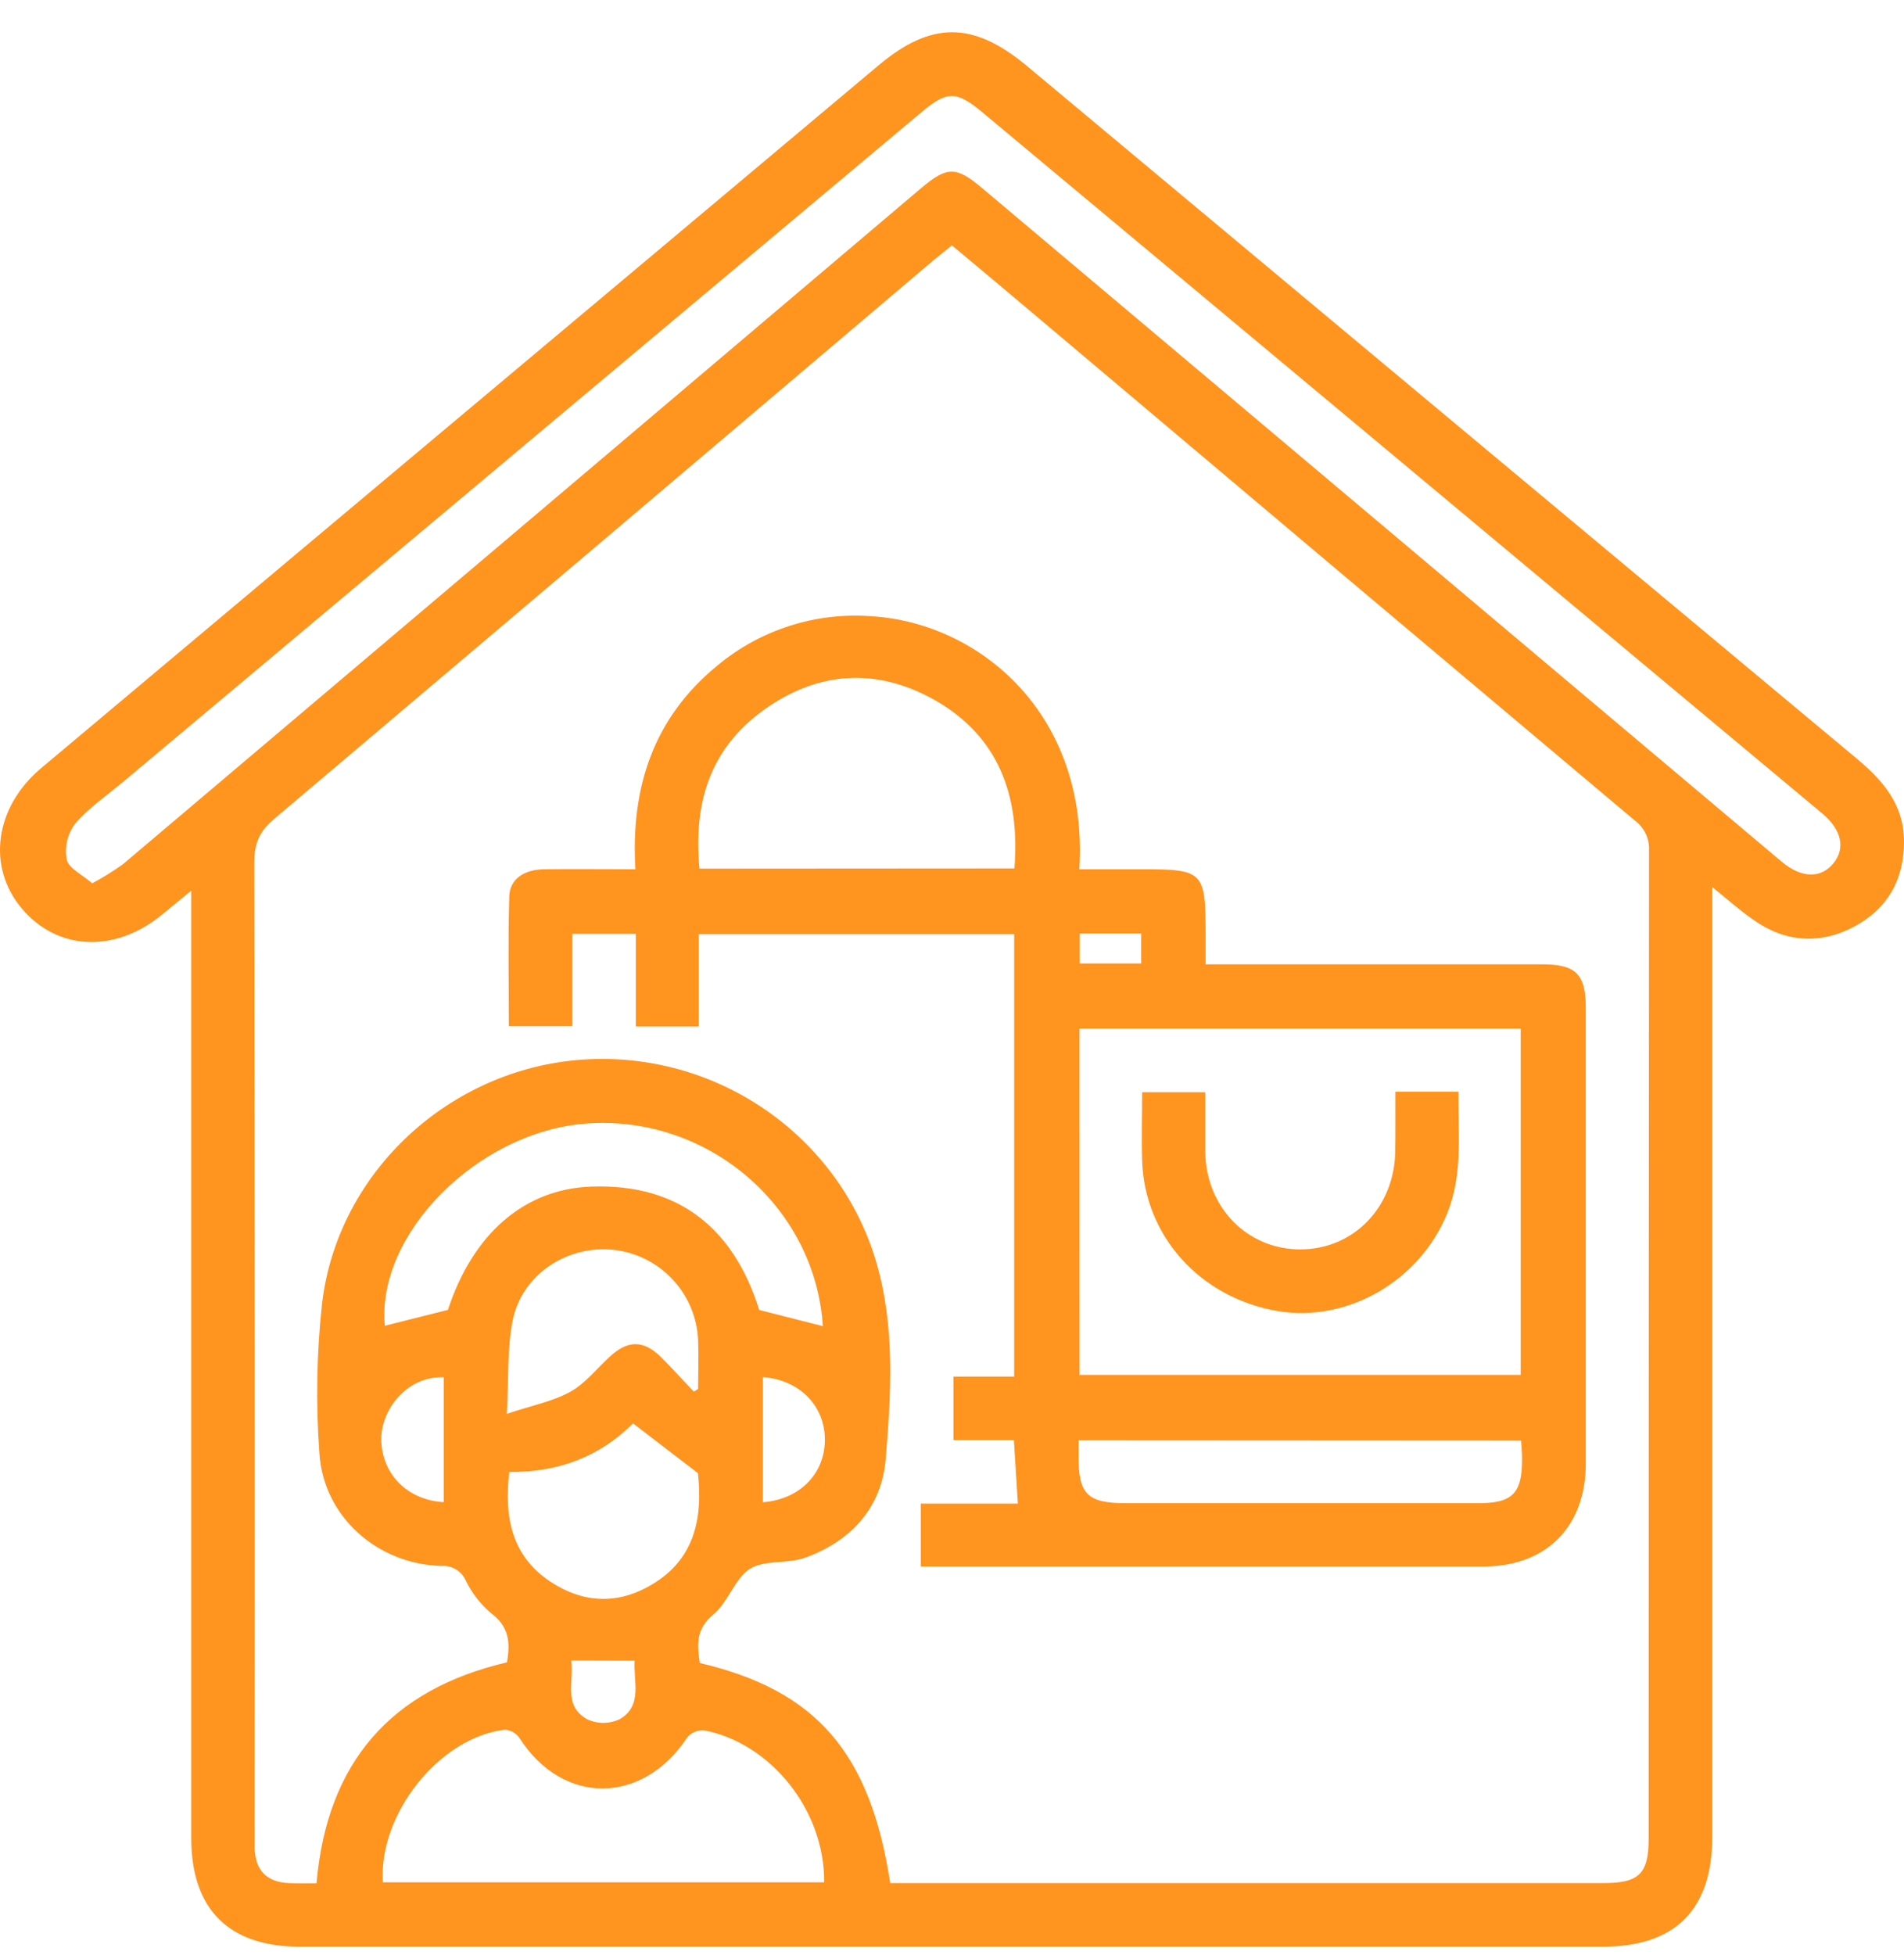 <svg xmlns="http://www.w3.org/2000/svg" width="38" height="39" viewBox="0 0 38 39" fill="none"><path d="M34.173 17.697V36.646C34.173 38.098 33.434 38.837 31.99 38.837H5.983C4.565 38.837 3.817 38.089 3.817 36.67C3.817 30.559 3.817 24.448 3.817 18.336V17.768L3.239 18.243C2.297 19.02 1.142 18.97 0.431 18.12C-0.266 17.288 -0.104 16.103 0.82 15.326C4.613 12.142 8.407 8.959 12.202 5.778C13.977 4.288 15.753 2.798 17.529 1.308C18.585 0.421 19.417 0.423 20.485 1.308C26.005 5.917 31.526 10.524 37.05 15.129C37.578 15.569 37.995 16.048 38 16.774C38.006 17.54 37.675 18.131 37.002 18.488C36.33 18.845 35.63 18.805 34.99 18.348C34.727 18.167 34.486 17.95 34.173 17.697ZM6.317 37.573C6.528 35.156 7.806 33.705 10.117 33.165C10.19 32.773 10.159 32.449 9.8 32.183C9.59 32.004 9.418 31.783 9.297 31.535C9.256 31.441 9.187 31.363 9.1 31.31C9.013 31.258 8.912 31.233 8.81 31.241C7.533 31.208 6.454 30.258 6.375 28.992C6.302 27.993 6.32 26.991 6.429 25.996C6.745 23.372 8.983 21.323 11.626 21.14C14.293 20.957 16.748 22.649 17.491 25.189C17.867 26.48 17.784 27.805 17.676 29.112C17.598 30.075 16.982 30.75 16.064 31.078C15.714 31.204 15.258 31.114 14.963 31.301C14.669 31.488 14.532 31.965 14.238 32.208C13.882 32.504 13.912 32.818 13.967 33.178C16.289 33.723 17.365 34.958 17.767 37.568H32.014C32.713 37.568 32.904 37.378 32.904 36.682C32.904 30.109 32.907 23.538 32.911 16.967C32.917 16.852 32.894 16.737 32.845 16.633C32.795 16.528 32.721 16.438 32.628 16.37C28.667 13.039 24.708 9.705 20.753 6.367C20.173 5.877 19.592 5.39 18.998 4.895C18.85 5.015 18.727 5.112 18.607 5.212C14.229 8.927 9.847 12.638 5.463 16.345C5.166 16.596 5.074 16.844 5.074 17.212C5.084 23.653 5.087 30.092 5.082 36.53C5.082 36.648 5.082 36.767 5.082 36.885C5.101 37.326 5.332 37.554 5.778 37.569C5.949 37.578 6.119 37.573 6.317 37.573ZM1.84 17.622C2.052 17.51 2.256 17.383 2.451 17.244C7.762 12.753 13.069 8.259 18.374 3.762C18.902 3.315 19.078 3.313 19.599 3.751L35.557 17.19C35.954 17.523 36.343 17.532 36.595 17.219C36.834 16.923 36.753 16.551 36.373 16.233C30.782 11.566 25.19 6.898 19.596 2.232C19.084 1.81 18.901 1.81 18.398 2.232L2.473 15.585C2.141 15.865 1.772 16.113 1.493 16.44C1.419 16.542 1.367 16.657 1.339 16.779C1.311 16.901 1.309 17.028 1.332 17.151C1.372 17.325 1.641 17.448 1.84 17.623V17.622ZM16.449 37.553C16.463 36.126 15.393 34.782 14.056 34.521C13.992 34.516 13.929 34.525 13.87 34.55C13.811 34.574 13.759 34.611 13.718 34.659C12.826 36.014 11.23 36.023 10.368 34.674C10.335 34.626 10.292 34.587 10.242 34.558C10.191 34.529 10.135 34.512 10.077 34.508C8.776 34.658 7.551 36.188 7.641 37.553H16.449ZM16.423 26.458C16.267 24.064 14.121 22.236 11.699 22.415C9.529 22.58 7.51 24.622 7.68 26.45L8.939 26.133C9.433 24.631 10.447 23.721 11.804 23.673C13.576 23.611 14.654 24.539 15.152 26.134L16.423 26.458ZM12.634 28.397C11.954 29.076 11.123 29.376 10.164 29.366C10.058 30.267 10.209 31.055 11.008 31.57C11.66 31.993 12.352 32.011 13.02 31.607C13.901 31.08 14.02 30.226 13.93 29.391L12.634 28.397ZM13.848 27.764L13.933 27.711C13.933 27.384 13.945 27.056 13.933 26.728C13.911 26.277 13.729 25.849 13.419 25.52C13.11 25.191 12.693 24.983 12.244 24.934C11.317 24.838 10.419 25.425 10.232 26.341C10.12 26.897 10.155 27.483 10.115 28.207C10.614 28.04 11.029 27.961 11.382 27.767C11.684 27.6 11.909 27.304 12.174 27.063C12.527 26.739 12.835 26.73 13.18 27.063C13.405 27.285 13.622 27.529 13.848 27.764ZM8.856 27.477C8.117 27.447 7.589 28.137 7.61 28.744C7.63 29.418 8.138 29.929 8.856 29.969V27.477ZM15.225 27.477V29.971C15.964 29.914 16.463 29.399 16.463 28.723C16.463 28.048 15.959 27.529 15.229 27.474L15.225 27.477ZM11.4 33.127C11.458 33.54 11.234 34.029 11.716 34.299C11.818 34.347 11.929 34.372 12.042 34.372C12.155 34.372 12.266 34.347 12.368 34.299C12.835 34.026 12.638 33.543 12.666 33.131L11.4 33.127Z" fill="#FF941E"></path><path d="M18.378 31.251V29.998H20.315C20.288 29.561 20.262 29.163 20.235 28.731H19.03V27.464H20.241V18.636H13.946V20.479H12.69V18.631H11.423V20.472H10.156C10.156 19.611 10.138 18.748 10.164 17.884C10.174 17.537 10.46 17.346 10.868 17.342C11.457 17.335 12.047 17.342 12.682 17.342C12.583 15.709 13.045 14.32 14.315 13.28C15.176 12.562 16.282 12.209 17.4 12.295C19.556 12.429 21.735 14.255 21.54 17.342H22.785C24.018 17.342 24.061 17.385 24.061 18.636V19.239H30.782C31.453 19.239 31.649 19.436 31.649 20.111C31.649 23.137 31.649 26.165 31.649 29.196C31.649 30.458 30.862 31.251 29.609 31.252C25.987 31.252 22.365 31.252 18.742 31.252L18.378 31.251ZM21.545 27.43H30.35V20.52H21.544L21.545 27.43ZM20.246 17.326C20.361 15.871 19.929 14.694 18.662 13.97C17.501 13.313 16.329 13.384 15.244 14.163C14.159 14.943 13.837 16.035 13.96 17.33L20.246 17.326ZM21.526 28.735V29.04C21.52 29.808 21.697 29.99 22.476 29.99H29.501C30.189 29.99 30.383 29.793 30.378 29.092C30.378 28.979 30.366 28.865 30.357 28.74L21.526 28.735ZM22.775 19.222V18.625H21.548V19.222H22.775Z" fill="#FF941E"></path><path d="M27.849 21.781H29.106C29.099 22.604 29.201 23.415 28.886 24.2C28.342 25.551 26.891 26.395 25.494 26.155C23.952 25.89 22.842 24.661 22.795 23.153C22.781 22.707 22.795 22.262 22.795 21.791H24.054C24.054 22.191 24.054 22.583 24.054 22.974C24.066 24.084 24.89 24.928 25.954 24.926C27.018 24.924 27.834 24.082 27.846 22.963C27.852 22.583 27.849 22.203 27.849 21.781Z" fill="#FF941E"></path></svg>